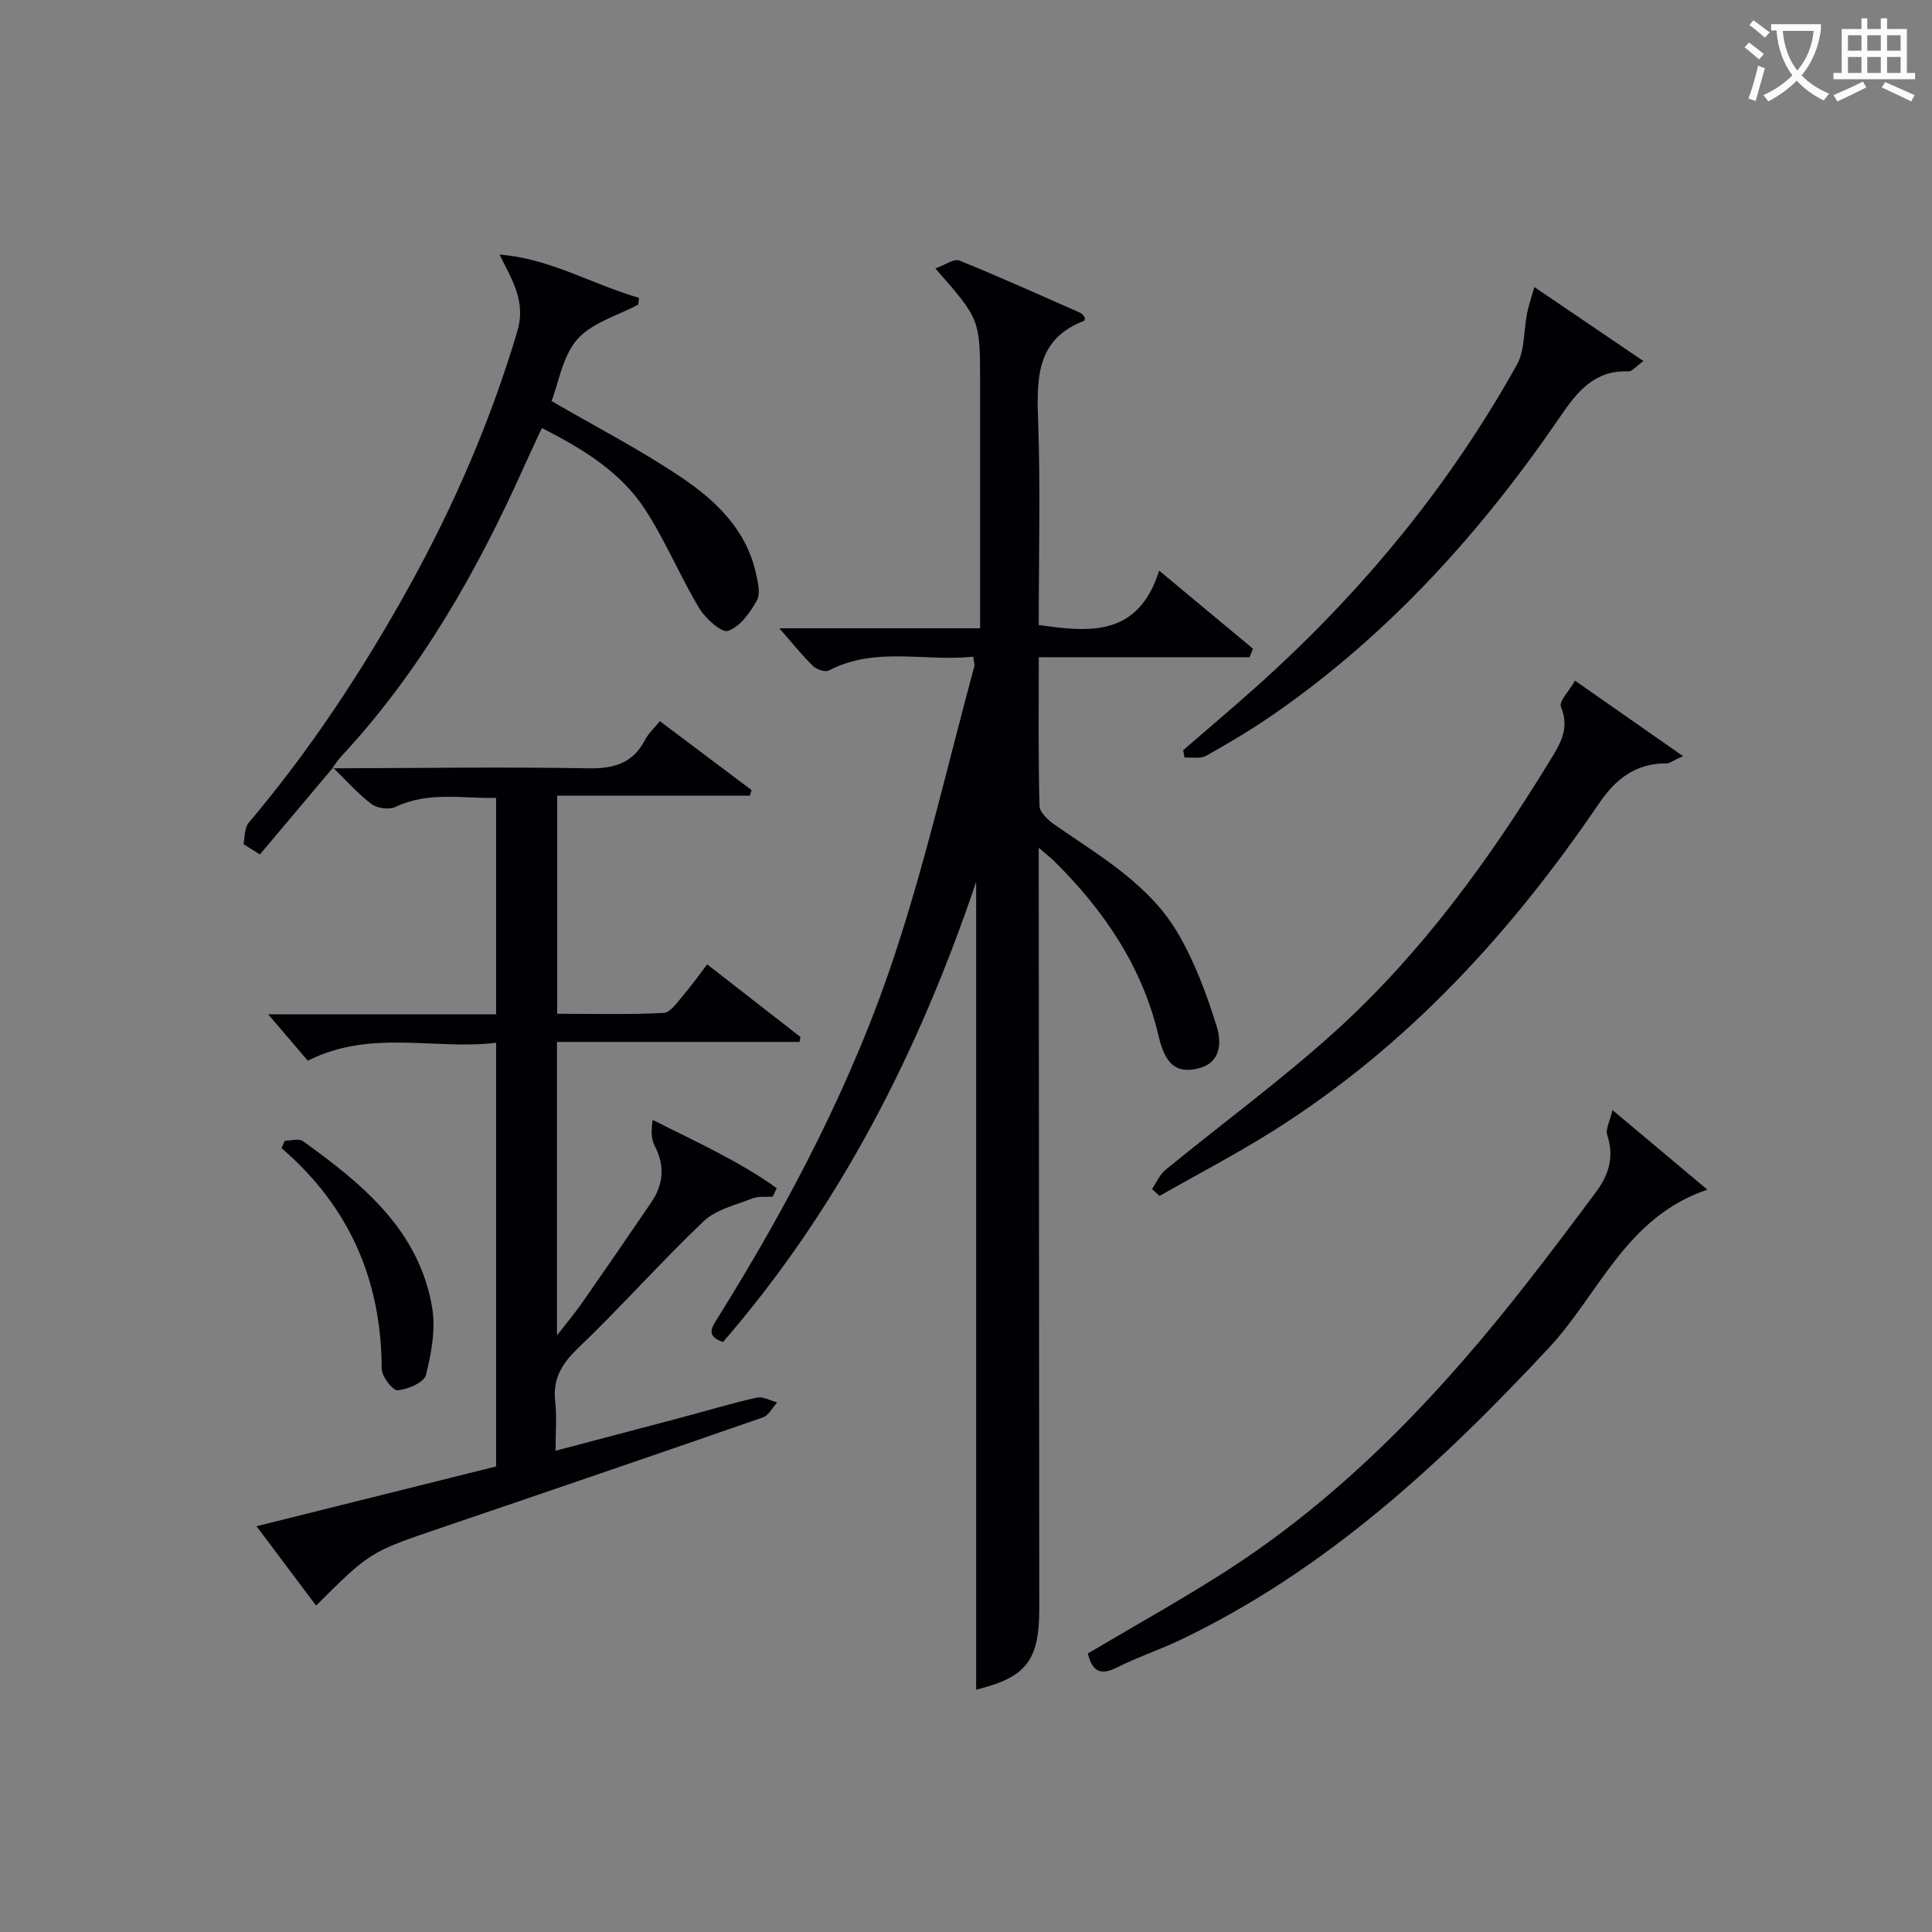 <svg enable-background="new 0 0 400 400" viewBox="0 0 400 400" xmlns="http://www.w3.org/2000/svg"><rect x="0" y="0" width="400" height="400" fill="#808080" stroke="none"/><g fill="#010105"><path d="m202.1 349.83c0-55.66 0-111.05 0-167.24-11.9 35.21-28.28 67.39-52.4 95.25-3.77-1.22-2.24-3.15-.95-5.22 14.8-23.79 27.8-48.57 36.57-75.18 6.43-19.5 11.02-39.62 16.4-59.47.12-.43-.09-.95-.22-2.02-9.97 1.1-20.22-2.19-29.9 2.87-.76.4-2.55-.23-3.3-.96-2.23-2.17-4.18-4.63-6.95-7.78h41.57c0-2.37 0-4.15 0-5.92 0-15 0-30 0-45 0-13.02 0-13.02-9.26-23.58 1.93-.68 3.81-2.09 4.94-1.64 8.47 3.41 16.79 7.18 25.15 10.87.39.17.62.68.86.96-.04.32-.01.6-.08.62-9.77 3.68-9.92 11.54-9.61 20.29.51 14.13.14 28.3.14 42.71 10.66 1.57 20.64 2.39 24.93-11.25 6.99 5.81 13.21 10.99 19.43 16.17-.24.59-.47 1.17-.71 1.76-7.23 0-14.46 0-21.69 0-7.13 0-14.25 0-21.95 0 0 10.59-.12 20.7.15 30.81.04 1.34 1.82 2.96 3.17 3.9 9.44 6.54 19.66 12.37 25.59 22.62 3.43 5.91 5.87 12.51 7.91 19.06 1.02 3.27 1.02 7.65-3.98 8.79-4.32.99-6.65-.83-8.02-6.69-3.38-14.45-11.34-26.11-21.71-36.35-.69-.68-1.47-1.27-3.12-2.68v6.06c.04 50.5.07 101 .11 151.5.01 10.75-2.76 14.21-13.07 16.74z"/><path d="m68.8 159.07c17.66-.04 35.33-.31 52.98 0 5.38.1 9.27-1.05 11.8-5.94.67-1.3 1.84-2.33 3.04-3.82 6.4 4.81 12.7 9.54 18.99 14.27-.12.39-.25.77-.37 1.16-13.18 0-26.35 0-39.88 0v45.15c7.23 0 14.66.21 22.06-.18 1.46-.08 2.92-2.37 4.18-3.82 1.62-1.87 3.04-3.92 4.81-6.23 6.58 5.12 12.94 10.08 19.31 15.03-.06.34-.12.69-.18 1.03-16.64 0-33.28 0-50.22 0v60.75c2.07-2.66 3.68-4.56 5.1-6.6 4.85-6.95 9.66-13.93 14.42-20.94 2.55-3.75 2.85-7.6.68-11.75-.76-1.46-.69-3.36-.38-5.32 9 4.57 17.86 8.52 25.67 14.13-.27.59-.55 1.18-.82 1.76-1.43.11-2.98-.12-4.25.38-3.45 1.36-7.49 2.28-10.04 4.7-8.92 8.49-17.1 17.75-25.99 26.26-3.43 3.28-5.31 6.41-4.76 11.17.36 3.11.07 6.29.07 10.1 9.08-2.4 17.68-4.65 26.28-6.94 5.13-1.36 10.22-2.9 15.39-4.06 1.27-.28 2.81.63 4.22.99-.97 1.06-1.74 2.68-2.93 3.1-22.28 7.74-44.6 15.37-66.93 22.96-14.31 4.86-14.49 4.91-25.61 16.01-3.98-5.3-7.92-10.56-12.33-16.43 16.89-4.21 33.1-8.26 49.61-12.38 0-28.92 0-57.85 0-87.71-12.8 1.53-25.99-2.87-38.99 3.71-2.62-3.07-5.38-6.29-8.21-9.61h47.19c0-15.04 0-29.62 0-44.81-6.96.17-14-1.39-20.87 1.89-1.3.62-3.78.27-4.95-.62-2.88-2.2-5.32-4.98-7.93-7.53z"/><path d="m68.93 158.94c-5.04 5.99-10.08 11.98-15.12 17.97-1.14-.72-2.27-1.43-3.41-2.15.33-1.48.2-3.36 1.07-4.39 12.83-15.18 23.69-31.69 33.29-49.03 9.28-16.77 16.84-34.26 22.33-52.69 1.86-6.23-1.02-10.55-3.66-15.94 10.39.78 19.2 6.18 28.87 8.95-.05.47-.1.93-.16 1.4-4.3 2.31-9.6 3.75-12.61 7.19-3.06 3.49-3.86 8.97-5.34 12.78 9.34 5.43 18.48 10.14 26.94 15.85 7.04 4.76 13.31 10.71 15.33 19.62.43 1.9 1.06 4.34.25 5.8-1.39 2.54-3.49 5.44-5.96 6.32-1.32.47-4.7-2.56-5.99-4.71-3.99-6.65-6.97-13.92-11.18-20.4-5.01-7.71-12.73-12.5-21.39-16.88-1.27 2.74-2.52 5.35-3.7 7.99-9.77 21.82-21.49 42.41-37.9 60.05-.67.73-1.2 1.59-1.8 2.39.01.01.14-.12.14-.12z"/><path d="m225.23 342.33c9.28-5.5 18.71-10.75 27.81-16.53 25.06-15.94 45.14-37.16 63.27-60.39 4.81-6.17 9.52-12.41 14.18-18.69 2.6-3.5 3.75-7.28 2.27-11.72-.4-1.19.55-2.84 1.09-5.17 7.14 5.99 13.21 11.08 19.65 16.48-16.85 5.62-22.45 21.64-32.85 32.78-22.43 24.04-46.22 46.06-76.21 60.41-4.34 2.08-8.95 3.59-13.24 5.76-3.61 1.82-5.16.48-5.97-2.93z"/><path d="m326.09 140.92c7.62 5.33 14.56 10.18 22.36 15.63-2.08.93-2.78 1.51-3.48 1.51-6.33-.06-10.52 3.29-13.89 8.25-18.21 26.81-39.76 50.34-67.38 67.76-7.67 4.84-15.75 9.04-23.64 13.54-.52-.48-1.04-.96-1.55-1.44.92-1.33 1.58-2.97 2.79-3.96 11.81-9.68 24.19-18.72 35.47-28.98 17.7-16.1 31.66-35.38 44.12-55.73 2.07-3.38 4.18-6.68 2.28-11.16-.46-1.1 1.72-3.31 2.92-5.42z"/><path d="m317.67 59.43c8.12 5.51 15.06 10.21 22.58 15.32-1.62 1.17-2.37 2.18-3.08 2.15-6.83-.32-10.49 4-13.89 8.99-16.36 23.99-35.53 45.31-59.52 61.95-4.51 3.13-9.24 5.94-14.02 8.63-1.19.67-2.97.29-4.48.39-.1-.51-.2-1.02-.3-1.54 5.5-4.77 11.08-9.45 16.48-14.34 21.01-19.02 38.8-40.68 52.61-65.46 1.69-3.03 1.4-7.15 2.13-10.75.32-1.6.87-3.15 1.49-5.34z"/><path d="m58.96 236.18c1.28 0 2.93-.53 3.77.08 12.26 8.84 23.97 18.34 26.73 34.37.78 4.51-.14 9.51-1.27 14.04-.38 1.54-3.75 3-5.86 3.17-1.04.08-3.31-2.89-3.31-4.48-.04-18.31-6.7-33.58-20.74-45.66.23-.52.45-1.02.68-1.52z"/></g><path d="m362.1 8.8c1.1.8 2.1 1.6 3.1 2.4l-1 1.1c-1.3-1.1-2.3-2-3-2.5zm1.9 4.8c.5.2.9.4 1.4.5-.6 2.3-1.3 4.5-1.9 6.8l-1.5-.5c.8-2.1 1.4-4.3 2-6.8zm-1-9.4c1.3.9 2.4 1.8 3.4 2.5l-1 1.1c-1.4-1.2-2.4-2.1-3.2-2.6zm3.7 2.2v-1.4h10.3v1.2c-.5 3.6-1.8 6.8-4 9.4 1.5 1.6 3.4 2.8 5.7 3.8-.3.4-.7.8-1.1 1.4-2.3-1.1-4.1-2.5-5.6-4.1-1.6 1.6-3.6 3.1-5.9 4.3-.3-.5-.7-.9-1-1.3 2.4-1.1 4.4-2.5 6-4.1-1.9-2.5-3-5.6-3.3-9.3h-1.1zm8.8 0h-6.4c.3 3.3 1.3 6 3 8.2 2-2.3 3.1-5.1 3.4-8.2z" fill="#fcfbfa"/><path d="m385.3 3.8h1.3v2.2h2.8v-2.2h1.3v2.2h4.1v9.1h1.7v1.3h-16.9v-1.3h1.7v-9.1h4.1v-2.2zm.4 13.1.7 1.2c-1.8.9-3.8 1.9-6 2.9-.2-.4-.5-.8-.8-1.3 2.3-1 4.3-1.9 6.1-2.8zm-3.1-6.4h2.8v-3.2h-2.8zm0 4.6h2.8v-3.3h-2.8zm4-4.6h2.8v-3.2h-2.8zm0 4.6h2.8v-3.3h-2.8zm3.7 1.9c2.1.9 4.1 1.8 6.1 2.7l-.7 1.3c-2.2-1.1-4.2-2-6.1-2.9zm3.2-9.7h-2.8v3.2h2.8zm-2.8 7.8h2.8v-3.3h-2.8z" fill="#fcfbfa"/></svg>
